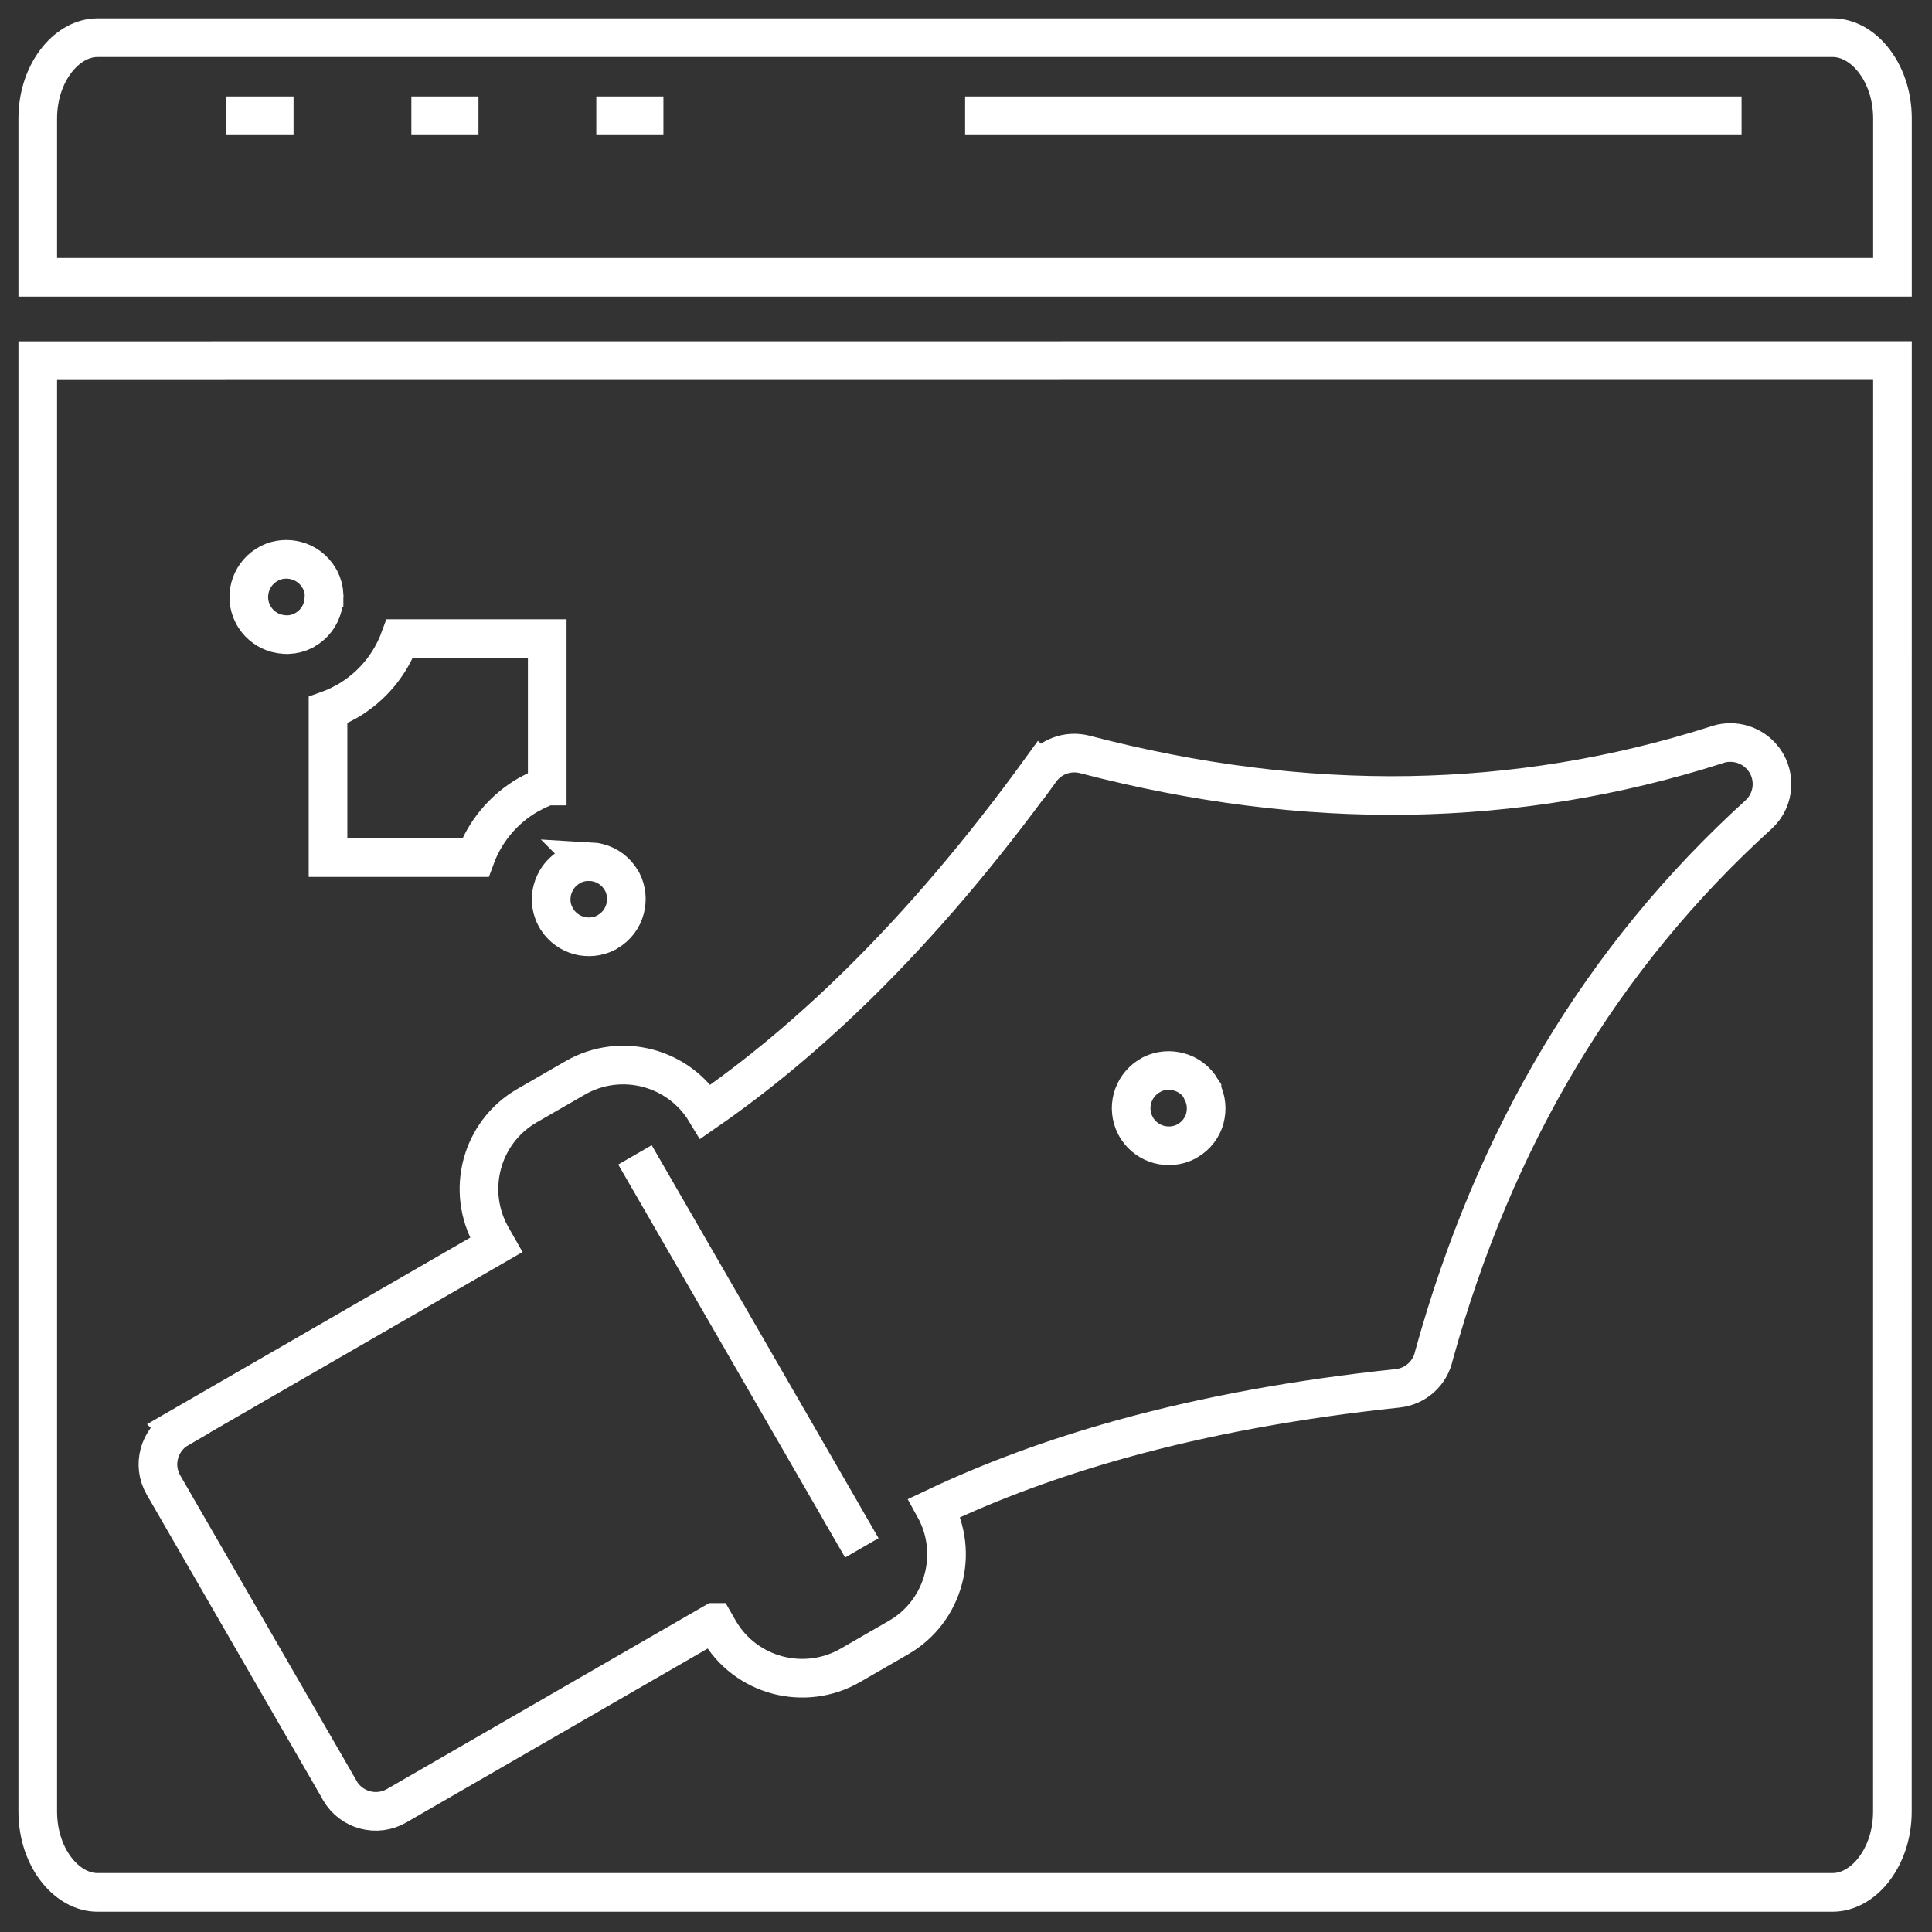 <svg width="50" height="50" viewBox="0 0 50 50" fill="none" xmlns="http://www.w3.org/2000/svg">
<rect x="0" y="0" width="50" height="50" fill="#333333" stroke="none"/>
<path d="M45.072 2.996H24.977M7.597 2.996H5.86M12.383 2.996H10.646M17.169 2.996H15.432M22.304 40.058L21.766 39.127C21.762 39.118 21.757 39.111 21.753 39.102L16.433 29.888M48.977 9.33L0.977 9.333V46.882C0.977 47.497 1.176 48.047 1.499 48.435C1.776 48.769 2.139 48.975 2.523 48.975H47.426C47.812 48.975 48.175 48.769 48.453 48.435C48.775 48.044 48.975 47.497 48.975 46.882L48.977 9.333L48.977 9.33ZM0.977 7.176H48.977V3.069C48.977 2.453 48.777 1.904 48.455 1.516C48.178 1.182 47.815 0.975 47.428 0.975H2.525C2.139 0.975 1.776 1.182 1.499 1.516C1.176 1.906 0.977 2.453 0.977 3.069L0.977 7.176ZM18.49 41.988L18.606 42.19C18.949 42.785 19.503 43.184 20.118 43.348C20.733 43.511 21.412 43.443 22.009 43.098L23.253 42.38C23.848 42.038 24.248 41.484 24.411 40.868C24.572 40.269 24.509 39.608 24.186 39.023C25.669 38.319 27.283 37.726 29.031 37.24C31.202 36.639 33.581 36.203 36.169 35.93C36.644 35.88 37.014 35.531 37.109 35.088C37.892 32.255 38.98 29.673 40.376 27.341C41.775 25.008 43.484 22.923 45.507 21.086C45.948 20.687 45.98 20.006 45.578 19.567C45.271 19.232 44.801 19.134 44.399 19.286C41.818 20.108 39.175 20.539 36.473 20.585C33.742 20.628 30.941 20.274 28.071 19.524C27.63 19.411 27.183 19.586 26.931 19.933L26.929 19.931C25.398 22.042 23.83 23.884 22.227 25.459C20.926 26.737 19.605 27.839 18.263 28.767C17.918 28.195 17.375 27.809 16.773 27.648C16.158 27.484 15.479 27.552 14.882 27.898L13.638 28.615C13.043 28.958 12.644 29.512 12.48 30.127C12.317 30.74 12.385 31.419 12.728 32.016L12.843 32.218L4.62 36.965L4.623 36.968C4.112 37.263 3.935 37.919 4.23 38.43L8.764 46.283C8.773 46.304 8.784 46.324 8.796 46.342C9.093 46.855 9.751 47.03 10.264 46.733L18.486 41.988L18.49 41.988ZM31.181 28.942C31.243 28.713 31.222 28.463 31.109 28.241V28.238V28.236V28.234V28.232V28.229V28.227V28.225V28.223L31.107 28.218V28.216V28.213L31.095 28.195V28.193C30.961 27.959 30.743 27.802 30.503 27.739C30.28 27.68 30.04 27.696 29.822 27.8C29.788 27.823 29.753 27.843 29.717 27.861C29.511 27.998 29.37 28.2 29.308 28.425C29.247 28.652 29.267 28.897 29.379 29.119C29.397 29.149 29.415 29.178 29.431 29.21C29.567 29.417 29.769 29.558 29.994 29.619C30.223 29.68 30.473 29.66 30.696 29.546C30.707 29.539 30.721 29.53 30.732 29.523C30.966 29.39 31.122 29.172 31.186 28.931L31.181 28.942ZM14.162 20.342V16.526H10.348C10.105 17.189 9.637 17.772 8.977 18.153C8.952 18.167 8.927 18.181 8.902 18.192C8.768 18.265 8.629 18.328 8.489 18.378V22.195H12.303C12.546 21.532 13.014 20.948 13.674 20.567C13.699 20.553 13.724 20.54 13.749 20.528C13.883 20.456 14.021 20.392 14.16 20.342H14.162ZM15.279 22.301H15.239C15.223 22.301 15.207 22.301 15.193 22.299C15.064 22.304 14.932 22.335 14.812 22.395C14.778 22.417 14.743 22.438 14.707 22.456C14.501 22.592 14.36 22.794 14.299 23.019C14.28 23.089 14.269 23.162 14.264 23.235V23.271V23.312C14.269 23.448 14.303 23.584 14.369 23.711C14.387 23.741 14.405 23.77 14.421 23.802C14.557 24.009 14.759 24.149 14.984 24.211C15.213 24.272 15.463 24.252 15.686 24.138C15.697 24.131 15.711 24.122 15.722 24.115C15.956 23.981 16.113 23.764 16.176 23.523C16.237 23.294 16.217 23.044 16.104 22.821C16.097 22.81 16.088 22.796 16.081 22.785C15.947 22.551 15.729 22.395 15.488 22.331C15.418 22.313 15.348 22.301 15.275 22.297L15.279 22.301ZM8.386 15.488V15.449C8.386 15.433 8.386 15.417 8.389 15.404C8.382 15.265 8.348 15.129 8.282 15C8.275 14.988 8.266 14.975 8.259 14.963C8.125 14.729 7.907 14.573 7.667 14.509C7.444 14.45 7.204 14.466 6.986 14.57C6.952 14.593 6.918 14.614 6.881 14.632C6.675 14.768 6.534 14.97 6.473 15.195C6.411 15.422 6.432 15.669 6.543 15.89C6.561 15.919 6.579 15.949 6.595 15.98C6.731 16.187 6.933 16.328 7.158 16.389C7.229 16.407 7.299 16.419 7.372 16.423H7.41C7.426 16.423 7.442 16.423 7.456 16.425C7.594 16.419 7.73 16.384 7.86 16.319C7.871 16.312 7.885 16.303 7.896 16.296C8.13 16.162 8.287 15.944 8.35 15.703C8.368 15.633 8.38 15.563 8.384 15.49L8.386 15.488Z" stroke="white"/>
</svg>
